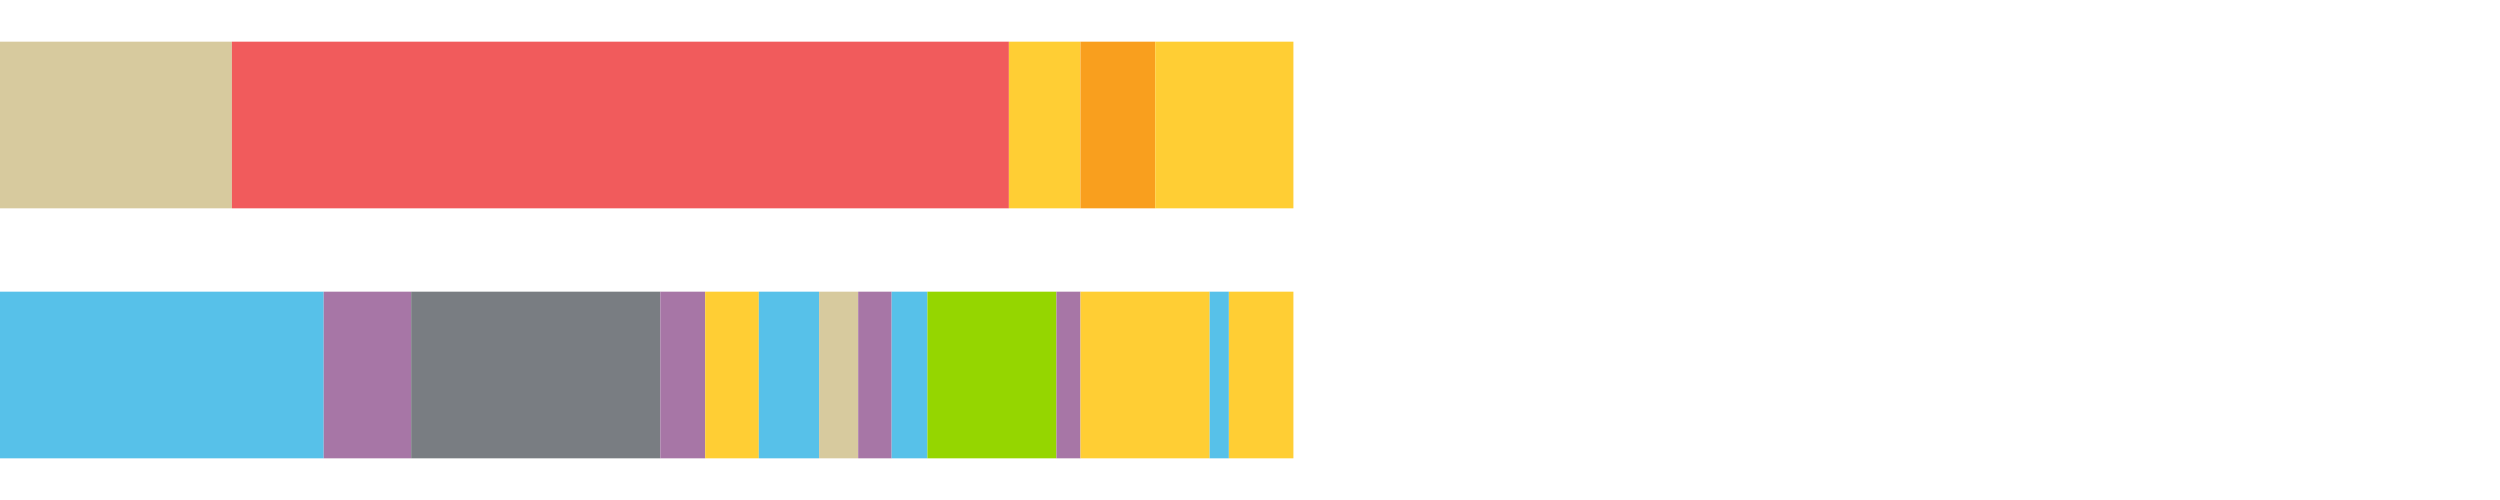 <?xml version="1.0" encoding="UTF-8"?>
<svg xmlns="http://www.w3.org/2000/svg" xmlns:xlink="http://www.w3.org/1999/xlink" width="1080pt" height="216pt" viewBox="0 0 1080 216" version="1.1">
<g><path style="stroke:none;fill-rule:nonzero;fill:#D7CA9E;fill-opacity:1;" d="M 0.0 18 L 0.0 90 L 100.179 90 L 100.179 18 Z M 0.0 18"/><path style="stroke:none;fill-rule:nonzero;fill:#F15B5C;fill-opacity:1;" d="M 100.179 18 L 100.179 90 L 435.843 90 L 435.843 18 Z M 100.179 18"/><path style="stroke:none;fill-rule:nonzero;fill:#FFCE34;fill-opacity:1;" d="M 435.843 18 L 435.843 90 L 466.769 90 L 466.769 18 Z M 435.843 18"/><path style="stroke:none;fill-rule:nonzero;fill:#F99F1E;fill-opacity:1;" d="M 466.769 18 L 466.769 90 L 499.053 90 L 499.053 18 Z M 466.769 18"/><path style="stroke:none;fill-rule:nonzero;fill:#FFCE34;fill-opacity:1;" d="M 499.053 18 L 499.053 90 L 558.754 90 L 558.754 18 Z M 499.053 18"/><path style="stroke:none;fill-rule:nonzero;fill:#57C1E9;fill-opacity:1;" d="M 0.0 126 L 0.0 198 L 139.841 198 L 139.841 126 Z M 0.0 126"/><path style="stroke:none;fill-rule:nonzero;fill:#A776A6;fill-opacity:1;" d="M 139.841 126 L 139.841 198 L 177.619 198 L 177.619 126 Z M 139.841 126"/><path style="stroke:none;fill-rule:nonzero;fill:#797D82;fill-opacity:1;" d="M 177.619 126 L 177.619 198 L 285.25 198 L 285.25 126 Z M 177.619 126"/><path style="stroke:none;fill-rule:nonzero;fill:#A776A6;fill-opacity:1;" d="M 285.25 126 L 285.25 198 L 304.635 198 L 304.635 126 Z M 285.25 126"/><path style="stroke:none;fill-rule:nonzero;fill:#FFCE34;fill-opacity:1;" d="M 304.635 126 L 304.635 198 L 327.812 198 L 327.812 126 Z M 304.635 126"/><path style="stroke:none;fill-rule:nonzero;fill:#57C1E9;fill-opacity:1;" d="M 327.812 126 L 327.812 198 L 353.835 198 L 353.835 126 Z M 327.812 126"/><path style="stroke:none;fill-rule:nonzero;fill:#D7CA9E;fill-opacity:1;" d="M 353.835 126 L 353.835 198 L 370.733 198 L 370.733 126 Z M 353.835 126"/><path style="stroke:none;fill-rule:nonzero;fill:#A776A6;fill-opacity:1;" d="M 370.733 126 L 370.733 198 L 385.185 198 L 385.185 126 Z M 370.733 126"/><path style="stroke:none;fill-rule:nonzero;fill:#57C1E9;fill-opacity:1;" d="M 385.185 126 L 385.185 198 L 400.646 198 L 400.646 126 Z M 385.185 126"/><path style="stroke:none;fill-rule:nonzero;fill:#95D600;fill-opacity:1;" d="M 400.646 126 L 400.646 198 L 456.382 198 L 456.382 126 Z M 400.646 126"/><path style="stroke:none;fill-rule:nonzero;fill:#A776A6;fill-opacity:1;" d="M 456.382 126 L 456.382 198 L 466.769 198 L 466.769 126 Z M 456.382 126"/><path style="stroke:none;fill-rule:nonzero;fill:#FFCE34;fill-opacity:1;" d="M 466.769 126 L 466.769 198 L 522.574 198 L 522.574 126 Z M 466.769 126"/><path style="stroke:none;fill-rule:nonzero;fill:#57C1E9;fill-opacity:1;" d="M 522.574 126 L 522.574 198 L 530.876 198 L 530.876 126 Z M 522.574 126"/><path style="stroke:none;fill-rule:nonzero;fill:#FFCE34;fill-opacity:1;" d="M 530.876 126 L 530.876 198 L 558.754 198 L 558.754 126 Z M 530.876 126"/></g>
</svg>